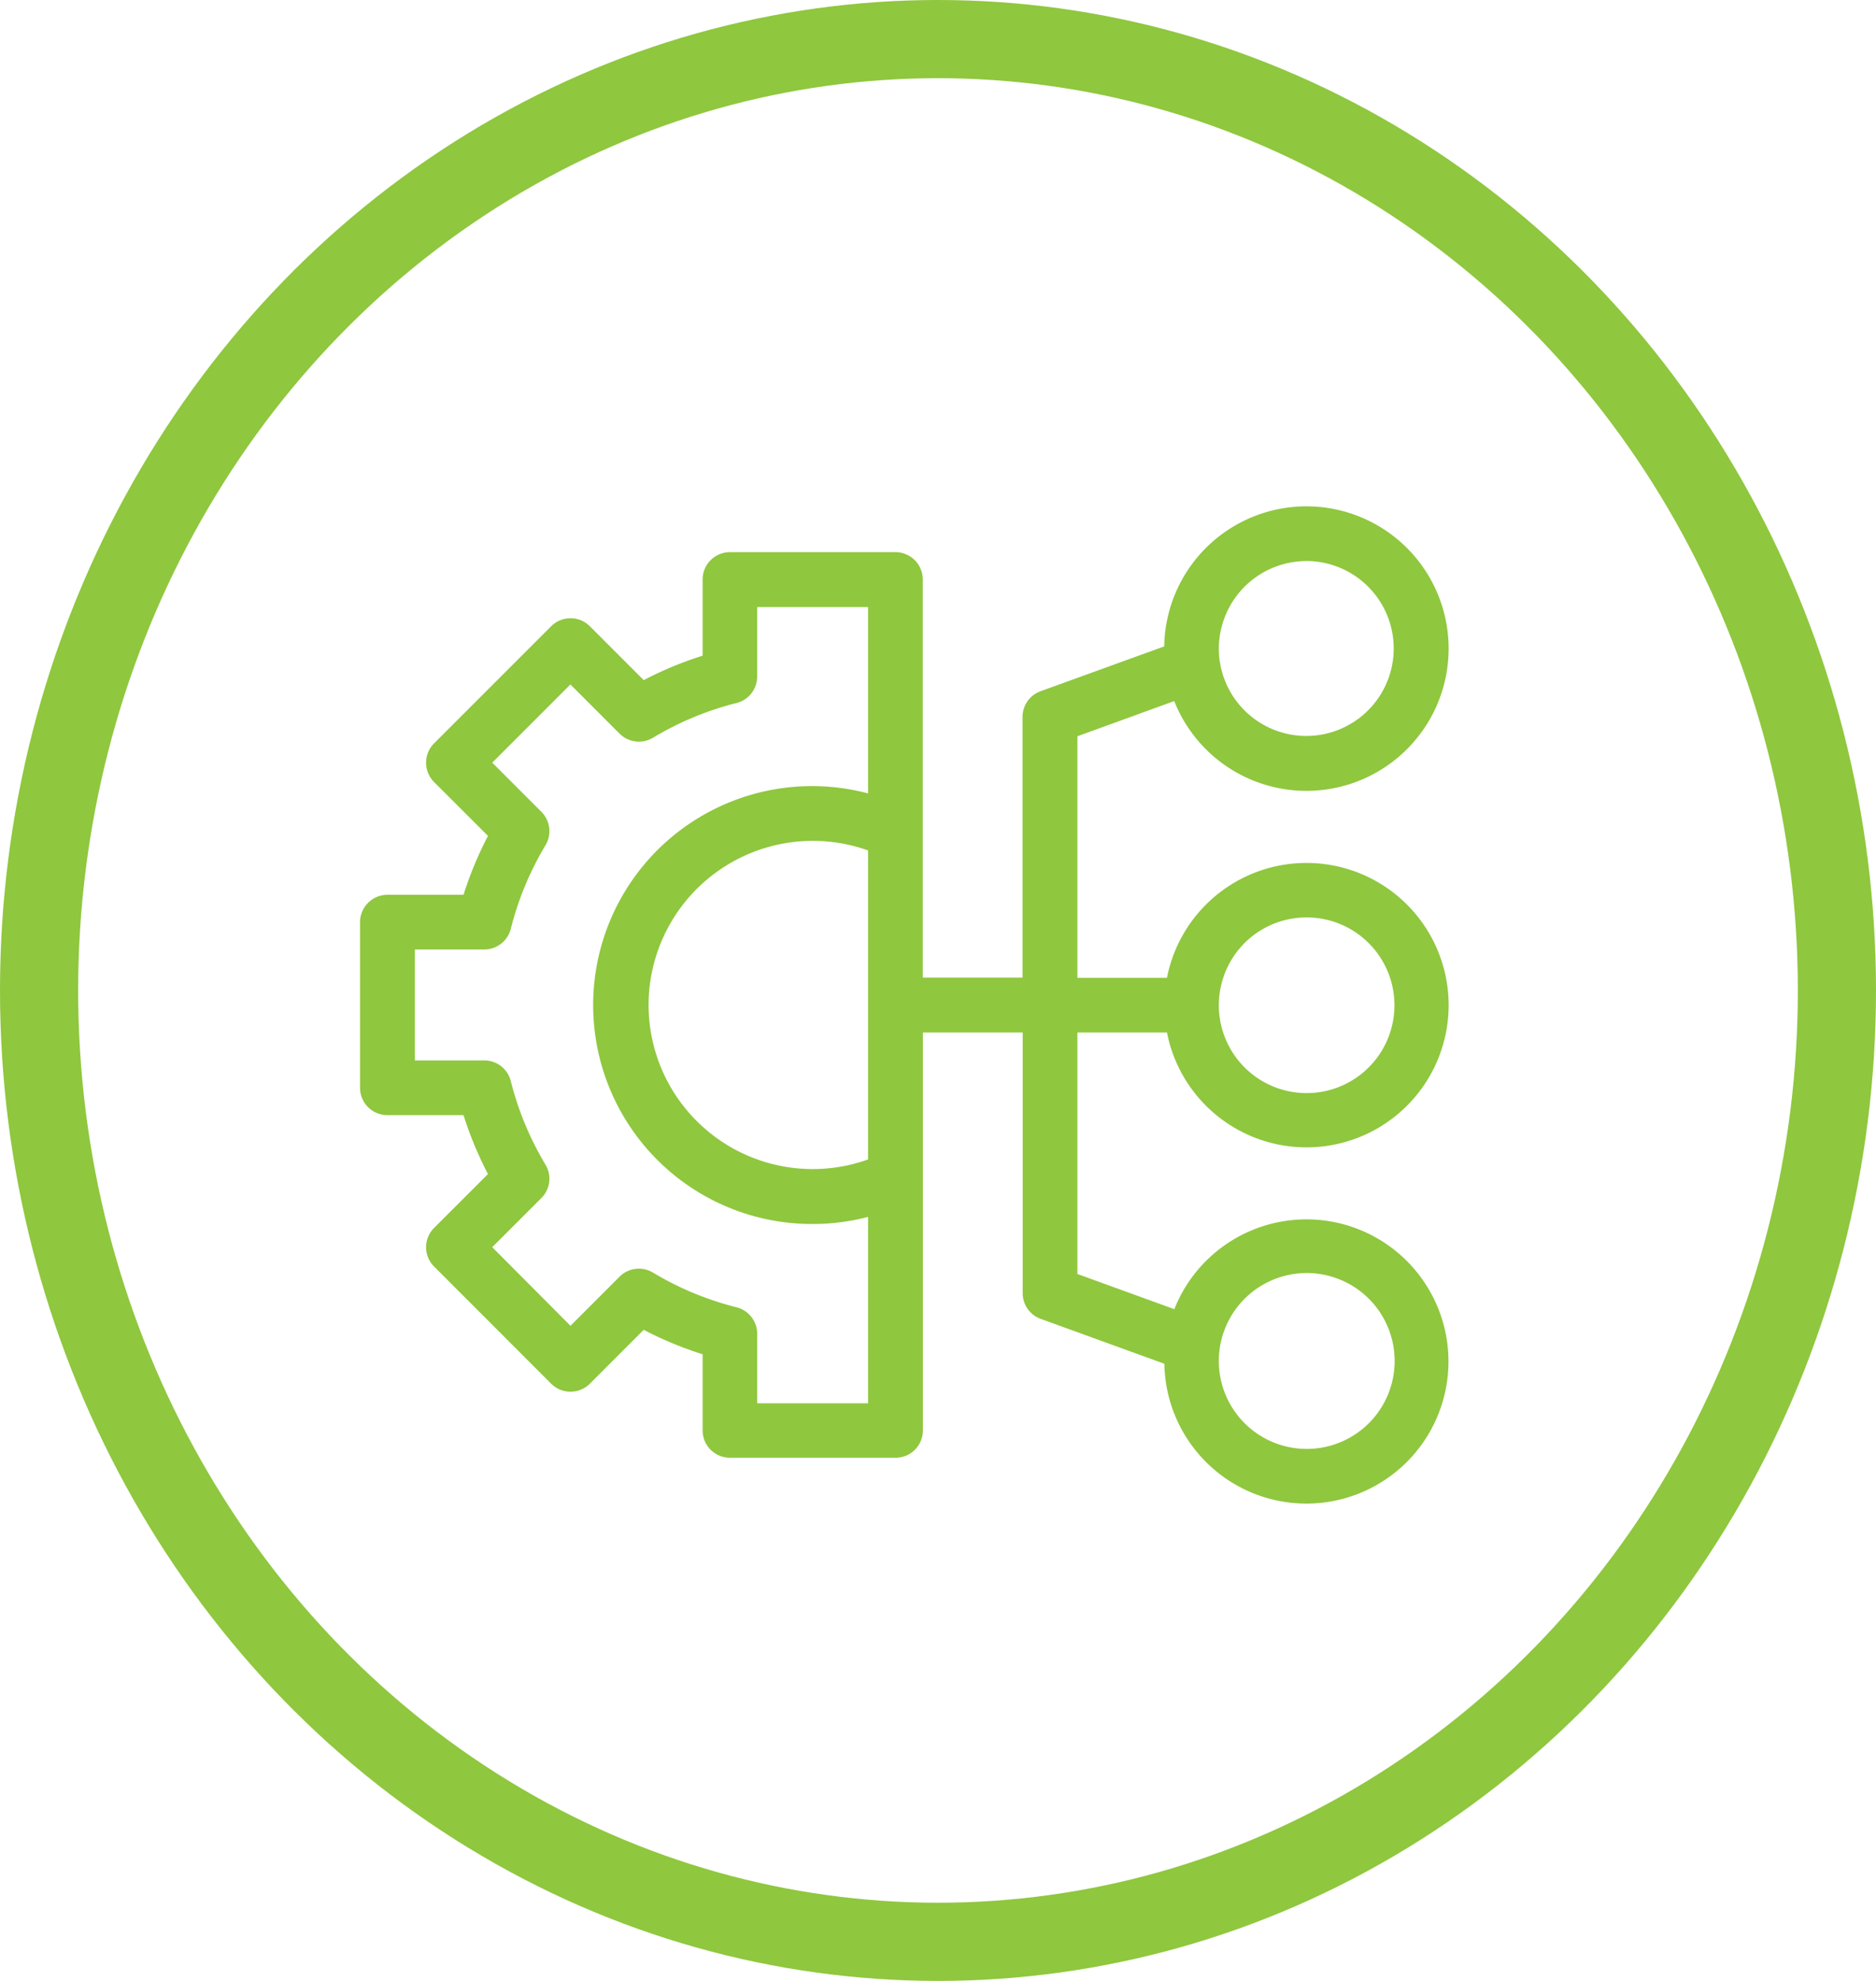 <svg xmlns="http://www.w3.org/2000/svg" width="36" height="38" viewBox="0 0 36 38"><g transform="translate(0 0.384)"><g transform="translate(0 0)"><g transform="translate(0 0)"><g transform="translate(0 0)"><g transform="translate(0 -0.384)" fill="none" stroke="#8fc73e" stroke-width="1.5"><ellipse cx="18" cy="19" rx="18" ry="19" stroke="none"/><ellipse cx="18" cy="19" rx="17.25" ry="18.25" fill="none"/></g></g></g><g transform="translate(6.908 9.328)"><path d="M1319.16,4245.792a1.685,1.685,0,1,1-1.612,1.215,1.681,1.681,0,0,1,1.612-1.215m-1.679,8.517a1.687,1.687,0,1,1,.062.445,1.67,1.67,0,0,1-.062-.445m-10.943-6.838a3.152,3.152,0,0,1,4.212-2.964v5.928a3.15,3.15,0,0,1-4.212-2.964m-1.5,6.153-1.5-1.506.943-.943a.523.523,0,0,0,.079-.64,5.927,5.927,0,0,1-.665-1.6.524.524,0,0,0-.509-.4h-1.333v-2.128h1.333a.525.525,0,0,0,.509-.4,5.935,5.935,0,0,1,.665-1.6.525.525,0,0,0-.079-.641l-.943-.943,1.5-1.5.943.943a.524.524,0,0,0,.641.079,5.925,5.925,0,0,1,1.6-.665.524.524,0,0,0,.4-.509v-1.333h2.128v3.575a4.2,4.2,0,1,0-1.064,8.26,4.2,4.2,0,0,0,1.064-.136v3.575h-2.128v-1.333a.524.524,0,0,0-.4-.509,5.925,5.925,0,0,1-1.6-.665.524.524,0,0,0-.641.079l-.943.943Zm14.122-14.669a1.678,1.678,0,1,1-1.679,1.679,1.659,1.659,0,0,1,.062-.445,1.68,1.68,0,0,1,1.617-1.233m-2.536,2.683a2.729,2.729,0,1,0-.191-1.046l-2.373.86a.526.526,0,0,0-.346.494v5H1311.8v-7.637a.525.525,0,0,0-.525-.525H1308.1a.525.525,0,0,0-.525.525v1.461a6.986,6.986,0,0,0-1.13.469l-1.034-1.034a.526.526,0,0,0-.742,0l-2.247,2.247a.525.525,0,0,0,0,.742l1.034,1.033a7.031,7.031,0,0,0-.469,1.13h-1.461a.526.526,0,0,0-.525.525v3.178a.525.525,0,0,0,.525.524h1.461a6.994,6.994,0,0,0,.469,1.13l-1.034,1.033a.524.524,0,0,0,0,.741l2.247,2.248a.526.526,0,0,0,.742,0l1.034-1.034a6.986,6.986,0,0,0,1.13.469v1.462a.524.524,0,0,0,.525.523h3.177a.524.524,0,0,0,.525-.523V4248h1.915v5a.524.524,0,0,0,.346.493l2.373.861a2.726,2.726,0,1,0,.191-1.047l-1.86-.675V4248h1.719a2.728,2.728,0,1,0,0-1.05h-1.719v-4.633l1.86-.676Z" transform="translate(-1301 -4237.905)" fill="#8fc73e"/></g></g></g></svg>